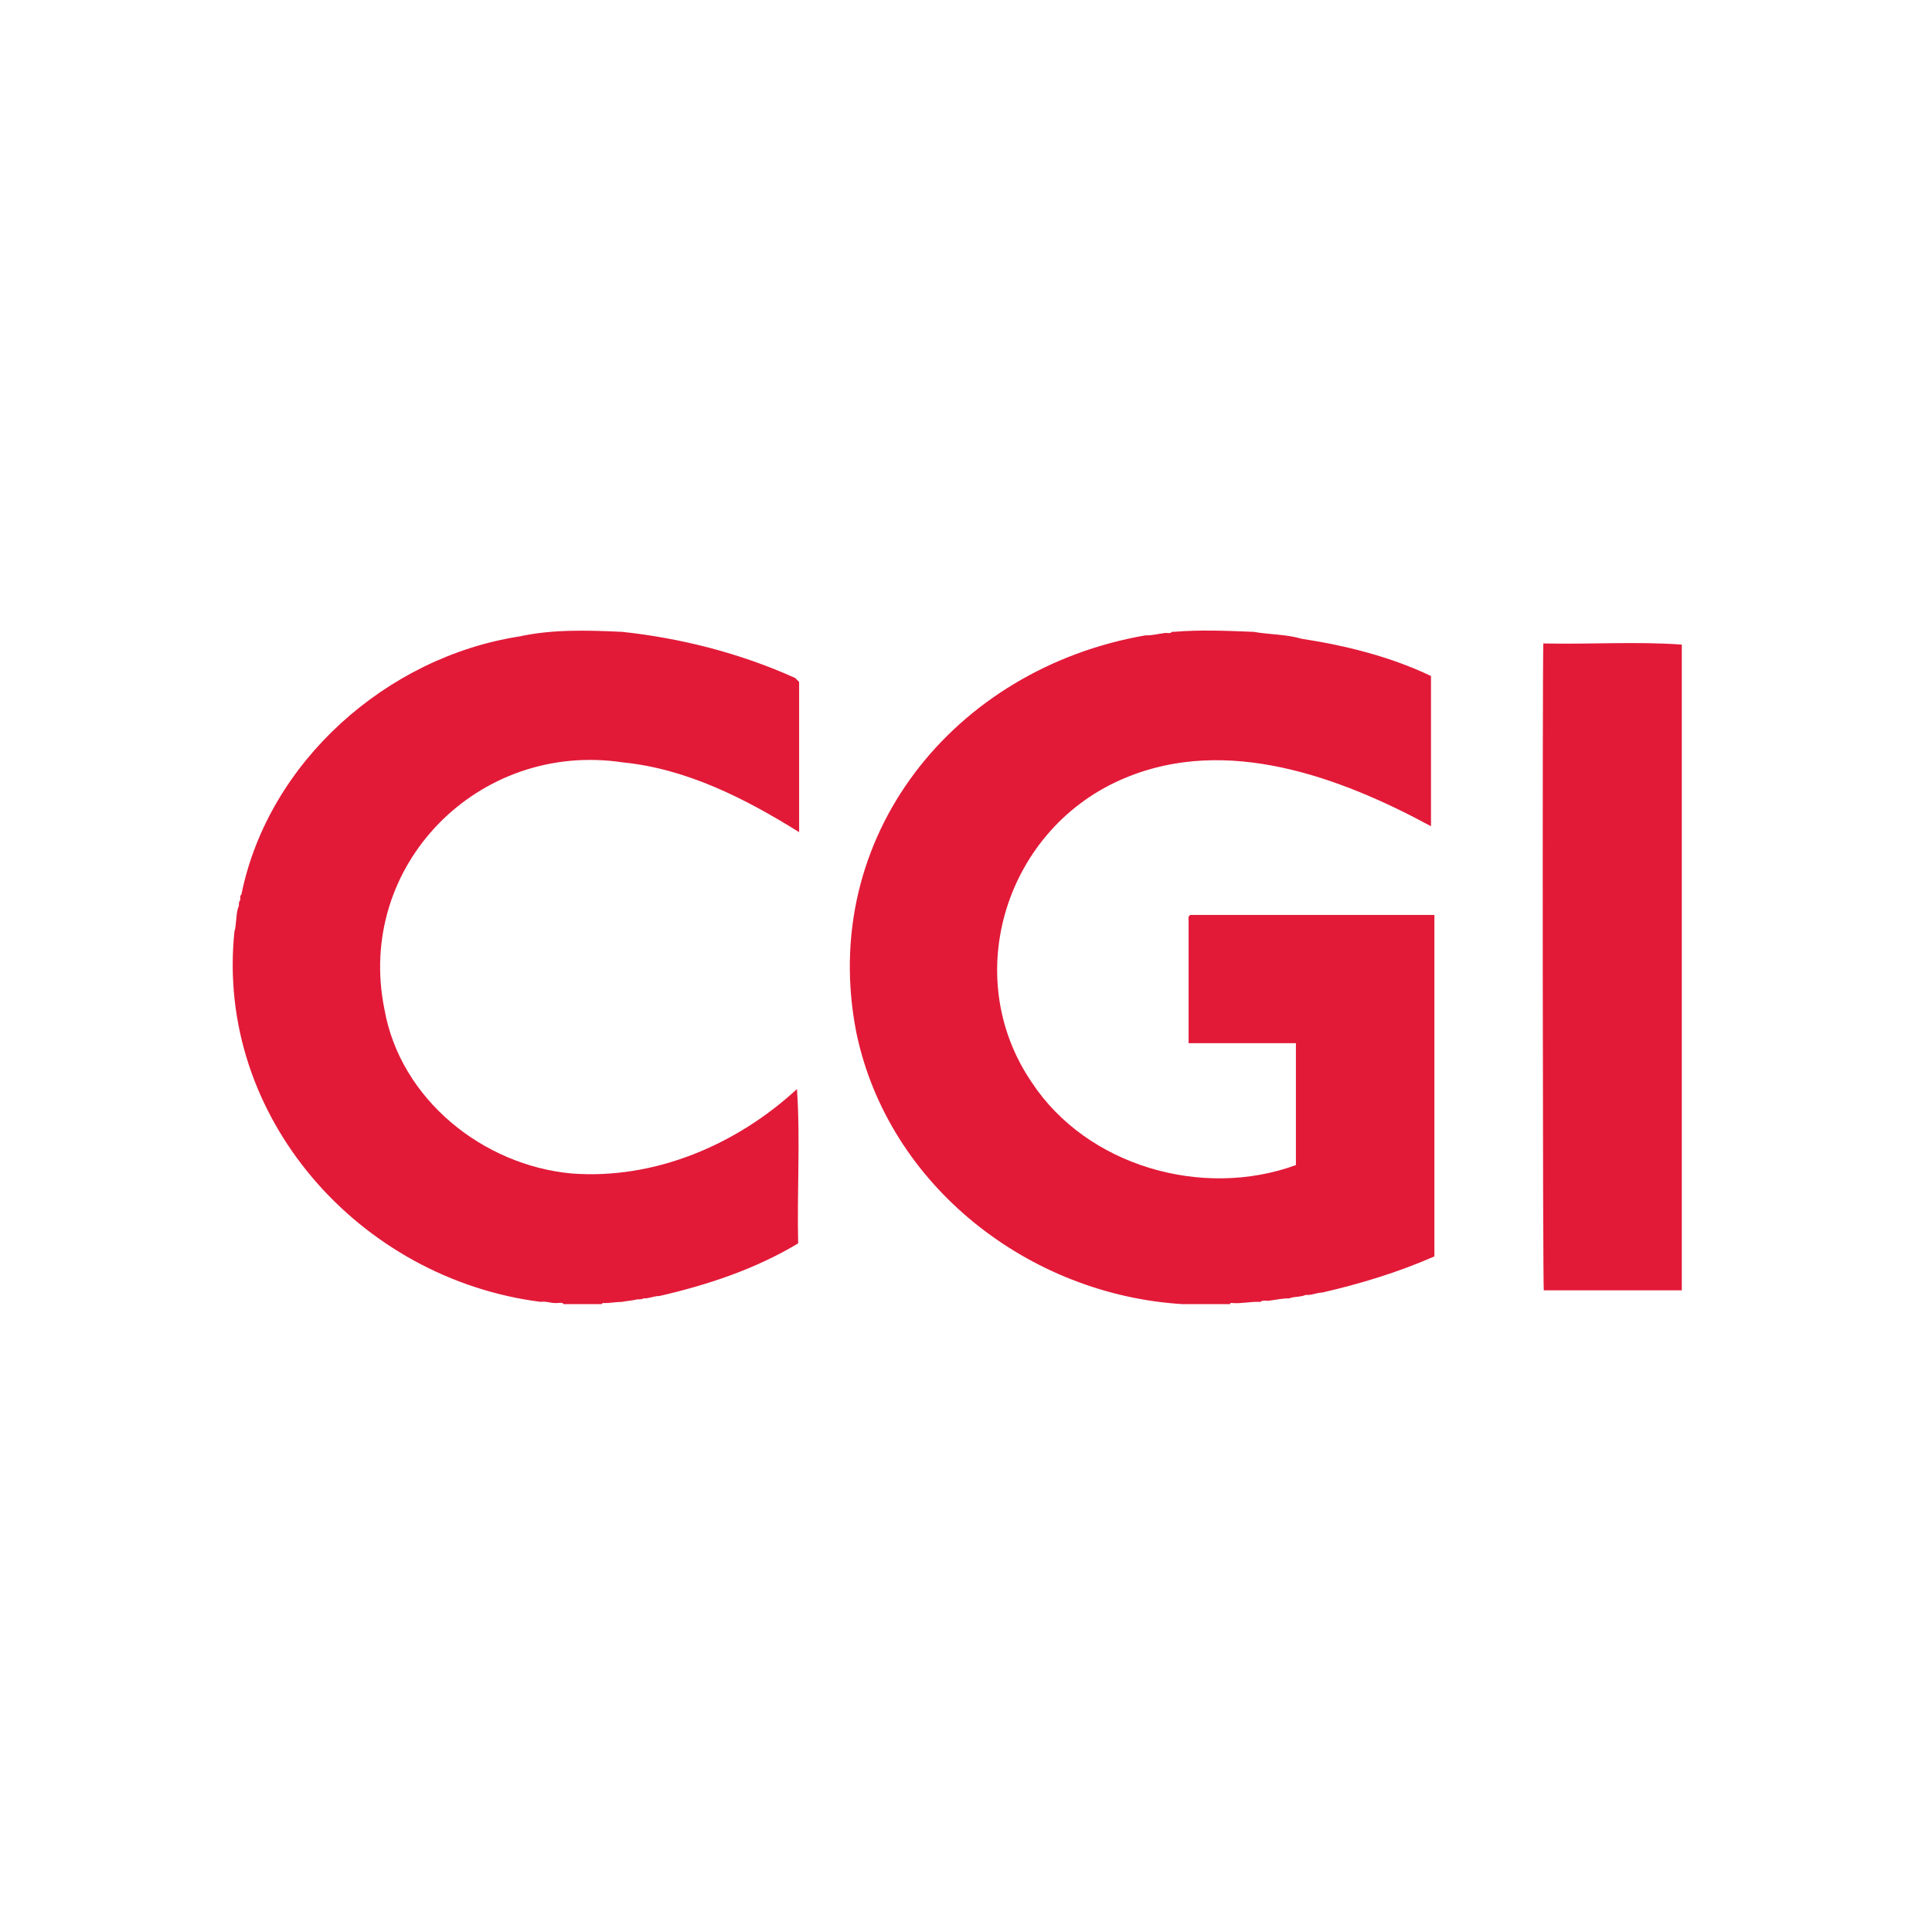 <svg id="Layer_2" xmlns="http://www.w3.org/2000/svg" viewBox="0 0 500 500"><defs><style>.cls-1{fill:#e21a38}</style></defs><path class="cls-1" d="M306.11 337.51c-39.65-2.36-76.22-30.48-84.5-70.32-9.91-50.62 25.28-94.22 74.89-102.77 1.67.07 3.32-.41 4.98-.6.61-.1 1.28.26 1.83-.29.07-.07.29 0 .44-.01 6.89-.58 13.81-.27 20.68 0 4.1.73 8.39.6 12.41 1.79 11.39 1.74 23.05 4.64 33.5 9.64v38.88c-23.61-12.79-52.83-23.51-79.08-12.53-30.79 12.7-43.12 51.12-24.25 78.8 14.25 21.7 44.26 30.25 68.37 21.42v-31.54h-27.77V238.3c0-.51-.23-1.11.43-1.51h63.18v88.37c-9.31 4.08-19.22 7.11-29.08 9.36-1.44.02-2.77.76-4.24.6-1.35.62-2.9.34-4.26.9-1.77-.03-3.51.4-5.28.6-.7.11-1.47-.27-2.13.29-.09.07-.29.01-.44 0-2.31-.05-4.59.51-6.9.31-.21-.02-.53-.12-.53.29H306.1zM145.87 337.51c-.36-.59-1.28-.22-1.88-.29-1.37.09-2.68-.53-4.06-.3-46.96-5.95-84.24-47.89-79.26-95.83.58-1.95.34-4.29.95-6.17.43-.59-.01-1.26.43-1.78.38-.45-.19-1.2.42-1.62 6.93-34.36 37.65-61.49 71.91-66.8 8.62-1.9 17.78-1.61 26.61-1.2 15.33 1.63 30.74 5.59 44.82 11.95.35.36.69.71 1 1.02v38.87c-13.9-8.68-29.13-16.43-45.66-18.06-37.34-5.6-69.21 26.71-61.66 63.89 4.1 23.29 25.5 40.43 48.51 42.51 21.43 1.6 42.59-7.4 58.25-21.85.9 12.86 0 26.77.31 39.93-11.04 6.66-23.51 10.78-35.93 13.63-1.4-.03-2.68.71-4.09.6-.61.42-1.35.14-1.96.34-1.26.28-2.4.34-3.65.58-1.64 0-3.3.38-4.95.29-.08 0-.16.19-.24.29h-9.87zM435.25 333.93h-35.72c-.27-1.5-.39-157.52-.12-167.41 11.9.28 24.08-.55 35.84.3v167.11z"/></svg>